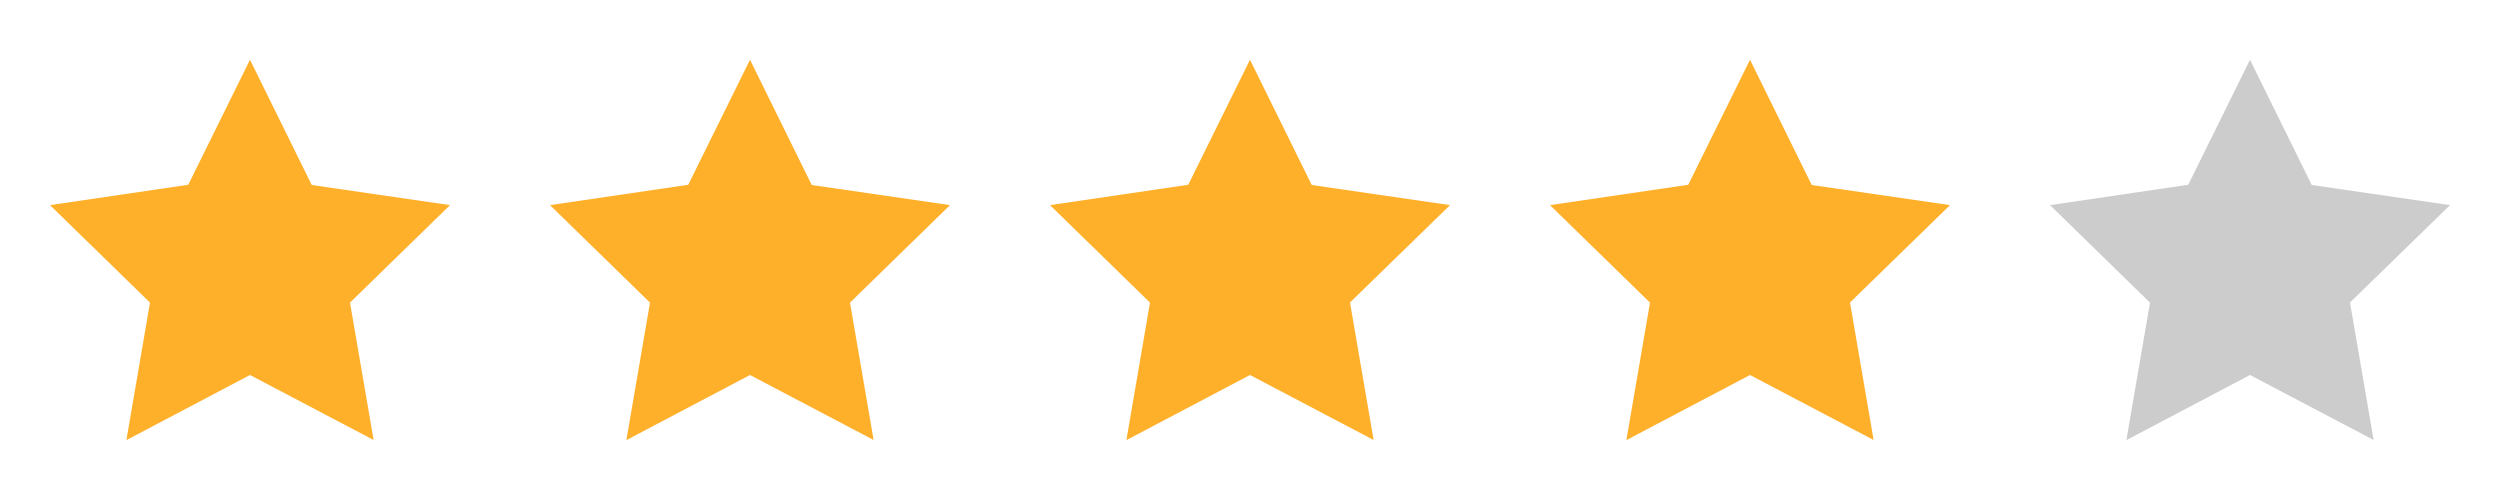 <svg xmlns="http://www.w3.org/2000/svg" viewBox="0 0 200 40">
  <path d="M36,16.41,24.94,14.8,20,4.78l-4.94,10L4,16.41l8,7.8-1.89,11L20,30l9.89,5.2L28,24.21Z" style="fill: #ffb02a"/>
  <path d="M76,16.41,64.94,14.8,60,4.78l-4.94,10L44,16.41l8,7.8-1.89,11L60,30l9.89,5.2L68,24.21Z" style="fill: #ffb02a"/>
  <path d="M116,16.41,104.94,14.8,100,4.78l-4.94,10L84,16.41l8,7.8-1.89,11L100,30l9.89,5.2-1.89-11Z" style="fill: #ffb02a"/>
  <path d="M156,16.41,144.94,14.8,140,4.78l-4.94,10L124,16.41l8,7.8-1.89,11L140,30l9.89,5.2-1.89-11Z" style="fill: #ffb02a"/>
  <path d="M196,16.41,184.94,14.8,180,4.78l-4.94,10L164,16.41l8,7.8-1.89,11L180,30l9.89,5.2-1.89-11Z" style="fill: #ccc"/>
</svg>
